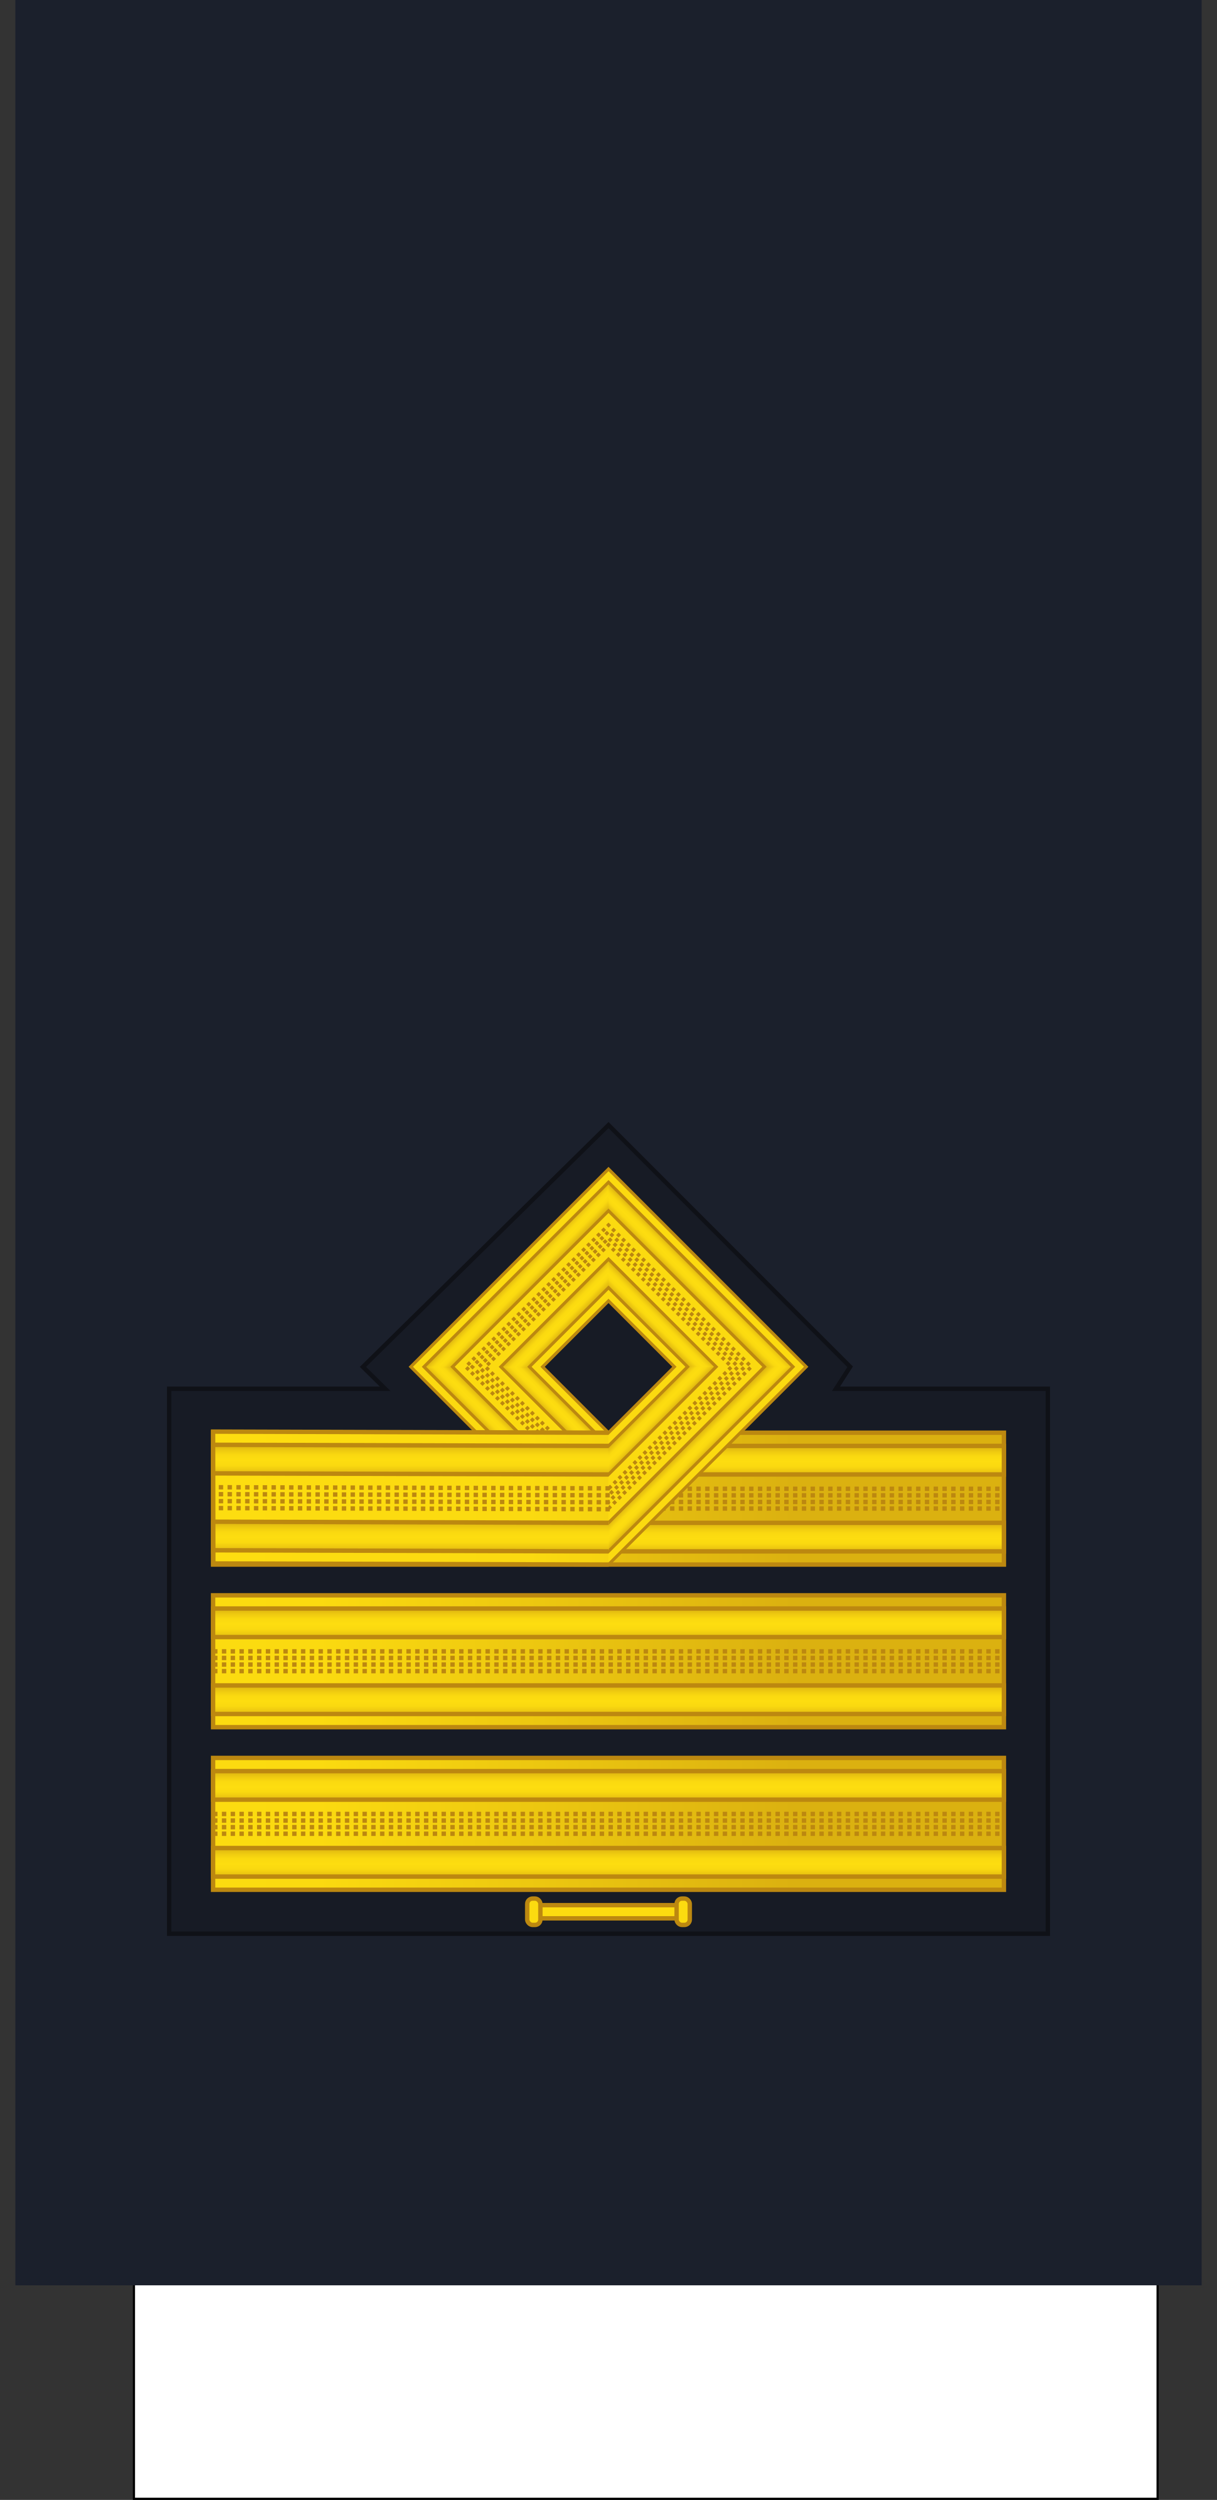 <?xml version="1.0" encoding="UTF-8" standalone="no"?>
<svg
   width="277.001"
   height="568.828"
   version="1.1"
   id="svg237"
   sodipodi:docname="Italy-AirForce-OF-2a.svg"
   inkscape:version="1.3 (0e150ed6c4, 2023-07-21)"
   xml:space="preserve"
   xmlns:inkscape="http://www.inkscape.org/namespaces/inkscape"
   xmlns:sodipodi="http://sodipodi.sourceforge.net/DTD/sodipodi-0.dtd"
   xmlns:xlink="http://www.w3.org/1999/xlink"
   xmlns="http://www.w3.org/2000/svg"
   xmlns:svg="http://www.w3.org/2000/svg"
   xmlns:rdf="http://www.w3.org/1999/02/22-rdf-syntax-ns#"
   xmlns:cc="http://creativecommons.org/ns#"
   xmlns:dc="http://purl.org/dc/elements/1.1/"><rect width="100%" height="100%" fill="#333333" stroke="none"/><sodipodi:namedview
     pagecolor="#ffffff"
     bordercolor="#666666"
     borderopacity="1"
     objecttolerance="10"
     gridtolerance="10"
     guidetolerance="10"
     inkscape:pageopacity="0"
     inkscape:pageshadow="2"
     inkscape:window-width="1920"
     inkscape:window-height="1009"
     id="namedview239"
     showgrid="false"
     inkscape:zoom="1.0000001"
     inkscape:cx="99.99999"
     inkscape:cy="300.49997"
     inkscape:window-x="-8"
     inkscape:window-y="-8"
     inkscape:window-maximized="1"
     inkscape:current-layer="svg237"
     inkscape:document-rotation="0"
     inkscape:snap-bbox="true"
     inkscape:snap-bbox-midpoints="true"
     showguides="false"
     inkscape:snap-intersection-paths="true"
     inkscape:showpageshadow="2"
     inkscape:pagecheckerboard="0"
     inkscape:deskcolor="#d1d1d1" /><style
     id="style2"><![CDATA[.B{opacity:.5}.C{stroke:#bc8810}.D{fill:none}.E{stroke-dasharray:1, 1}.F{opacity:.25}.G{stroke-linejoin:round}.H{fill:#fbda10}]]></style><defs
     id="defs87"><linearGradient
       gradientTransform="matrix(0.407,0.913,0.913,-0.407,-726.289,-349.363)"
       y2="409.272"
       x2="993.978"
       y1="409.272"
       x1="981.496"
       gradientUnits="userSpaceOnUse"
       id="linearGradient1912"><stop
         id="stop1894"
         style="stop-color:#DBB110"
         offset="0" /><stop
         id="stop1896"
         style="stop-color:#E0B810"
         offset="0.769" /><stop
         id="stop1898"
         style="stop-color:#F0CC10"
         offset="0.799" /><stop
         id="stop1900"
         style="stop-color:#FAD910"
         offset="0.834" /><stop
         id="stop1902"
         style="stop-color:#FDDD10"
         offset="0.865" /><stop
         id="stop1904"
         style="stop-color:#FAD910"
         offset="0.899" /><stop
         id="stop1906"
         style="stop-color:#F0CC10"
         offset="0.933" /><stop
         id="stop1908"
         style="stop-color:#E0B810"
         offset="0.955" /><stop
         id="stop1910"
         style="stop-color:#DBB110"
         offset="1" /></linearGradient><linearGradient
       gradientTransform="matrix(0.407,0.913,0.913,-0.407,-726.289,-349.363)"
       y2="409.272"
       x2="993.978"
       y1="409.272"
       x1="981.496"
       gradientUnits="userSpaceOnUse"
       id="linearGradient1737"><stop
         id="stop1719"
         style="stop-color:#DBB110"
         offset="0" /><stop
         id="stop1721"
         style="stop-color:#E0B810"
         offset="0.868" /><stop
         id="stop1723"
         style="stop-color:#F0CC10"
         offset="0.889" /><stop
         id="stop1725"
         style="stop-color:#FAD910"
         offset="0.907" /><stop
         id="stop1727"
         style="stop-color:#FDDD10"
         offset="0.926" /><stop
         id="stop1729"
         style="stop-color:#FAD910"
         offset="0.948" /><stop
         id="stop1731"
         style="stop-color:#F0CC10"
         offset="0.966" /><stop
         id="stop1733"
         style="stop-color:#E0B810"
         offset="0.983" /><stop
         id="stop1735"
         style="stop-color:#DBB110"
         offset="1" /></linearGradient><linearGradient
       gradientTransform="matrix(0.407,0.913,0.913,-0.407,-726.289,-349.363)"
       y2="409.272"
       x2="993.978"
       y1="409.272"
       x1="981.496"
       gradientUnits="userSpaceOnUse"
       id="linearGradient1717"><stop
         id="stop1699"
         style="stop-color:#DBB110"
         offset="0" /><stop
         id="stop1701"
         style="stop-color:#E0B810"
         offset="0.905" /><stop
         id="stop1703"
         style="stop-color:#F0CC10"
         offset="0.921" /><stop
         id="stop1705"
         style="stop-color:#FAD910"
         offset="0.936" /><stop
         id="stop1707"
         style="stop-color:#FDDD10"
         offset="0.949" /><stop
         id="stop1709"
         style="stop-color:#FAD910"
         offset="0.96" /><stop
         id="stop1711"
         style="stop-color:#F0CC10"
         offset="0.974" /><stop
         id="stop1713"
         style="stop-color:#E0B810"
         offset="0.988" /><stop
         id="stop1715"
         style="stop-color:#DBB110"
         offset="1" /></linearGradient><linearGradient
       gradientTransform="matrix(0.407,0.913,0.913,-0.407,-726.289,-349.363)"
       y2="409.272"
       x2="993.978"
       y1="409.272"
       x1="981.496"
       gradientUnits="userSpaceOnUse"
       id="linearGradient1697"><stop
         id="stop1679"
         style="stop-color:#DBB110"
         offset="0" /><stop
         id="stop1681"
         style="stop-color:#E0B810"
         offset="0.742" /><stop
         id="stop1683"
         style="stop-color:#F0CC10"
         offset="0.774" /><stop
         id="stop1685"
         style="stop-color:#FAD910"
         offset="0.816" /><stop
         id="stop1687"
         style="stop-color:#FDDD10"
         offset="0.85" /><stop
         id="stop1689"
         style="stop-color:#FAD910"
         offset="0.889" /><stop
         id="stop1691"
         style="stop-color:#F0CC10"
         offset="0.949" /><stop
         id="stop1693"
         style="stop-color:#E0B810"
         offset="0.983" /><stop
         id="stop1695"
         style="stop-color:#DBB110"
         offset="1" /></linearGradient><linearGradient
       gradientTransform="matrix(0.407,0.913,0.913,-0.407,-726.289,-349.363)"
       y2="409.272"
       x2="993.978"
       y1="409.272"
       x1="981.496"
       gradientUnits="userSpaceOnUse"
       id="linearGradient1832"><stop
         id="stop1814"
         style="stop-color:#DBB110"
         offset="0" /><stop
         id="stop1816"
         style="stop-color:#E0B810"
         offset="0.767" /><stop
         id="stop1818"
         style="stop-color:#F0CC10"
         offset="0.798" /><stop
         id="stop1820"
         style="stop-color:#FAD910"
         offset="0.834" /><stop
         id="stop1822"
         style="stop-color:#FDDD10"
         offset="0.863" /><stop
         id="stop1824"
         style="stop-color:#FAD910"
         offset="0.888" /><stop
         id="stop1826"
         style="stop-color:#F0CC10"
         offset="0.911" /><stop
         id="stop1828"
         style="stop-color:#E0B810"
         offset="0.946" /><stop
         id="stop1830"
         style="stop-color:#DBB110"
         offset="1" /></linearGradient><linearGradient
       gradientTransform="matrix(0.407,0.913,0.913,-0.407,-726.289,-349.363)"
       y2="409.272"
       x2="993.978"
       y1="409.272"
       x1="981.496"
       gradientUnits="userSpaceOnUse"
       id="linearGradient1740"><stop
         id="stop1722"
         style="stop-color:#DBB110"
         offset="0" /><stop
         id="stop1724"
         style="stop-color:#E0B810"
         offset="0.835" /><stop
         id="stop1726"
         style="stop-color:#F0CC10"
         offset="0.87" /><stop
         id="stop1728"
         style="stop-color:#FAD910"
         offset="0.901" /><stop
         id="stop1730"
         style="stop-color:#FDDD10"
         offset="0.925" /><stop
         id="stop1732"
         style="stop-color:#FAD910"
         offset="0.943" /><stop
         id="stop1734"
         style="stop-color:#F0CC10"
         offset="0.963" /><stop
         id="stop1736"
         style="stop-color:#E0B810"
         offset="0.988" /><stop
         id="stop1738"
         style="stop-color:#DBB110"
         offset="1" /></linearGradient><linearGradient
       id="linearGradient5205"
       gradientUnits="userSpaceOnUse"
       x1="981.496"
       y1="409.272"
       x2="993.978"
       y2="409.272"
       gradientTransform="matrix(0.407,0.913,0.913,-0.407,-726.289,-349.363)"><stop
         offset="0"
         style="stop-color:#DBB110"
         id="stop5187" /><stop
         offset="0.834"
         style="stop-color:#E0B810"
         id="stop5189" /><stop
         offset="0.857"
         style="stop-color:#F0CC10"
         id="stop5191" /><stop
         offset="0.877"
         style="stop-color:#FAD910"
         id="stop5193" /><stop
         offset="0.903"
         style="stop-color:#FDDD10"
         id="stop5195" /><stop
         offset="0.935"
         style="stop-color:#FAD910"
         id="stop5197" /><stop
         offset="0.952"
         style="stop-color:#F0CC10"
         id="stop5199" /><stop
         offset="0.968"
         style="stop-color:#E0B810"
         id="stop5201" /><stop
         offset="1"
         style="stop-color:#DBB110"
         id="stop5203" /></linearGradient><linearGradient
       id="A"
       xlink:href="#Q"><stop
         offset="0"
         stop-color="#dbb110"
         id="stop4" /><stop
         offset=".051"
         stop-color="#e0b810"
         id="stop6" /><stop
         offset=".202"
         stop-color="#f0cc10"
         id="stop8" /><stop
         offset=".332"
         stop-color="#fad910"
         id="stop10" /><stop
         offset=".5"
         stop-color="#fddd10"
         id="stop12" /><stop
         offset=".667"
         stop-color="#fad910"
         id="stop14" /><stop
         offset=".778"
         stop-color="#f0cc10"
         id="stop16" /><stop
         offset=".944"
         stop-color="#e0b810"
         id="stop18" /><stop
         offset="1"
         stop-color="#dbb110"
         id="stop20" /></linearGradient><linearGradient
       id="B"
       gradientTransform="matrix(1,0,0,0.791,47.802,-243.741)"
       x1="-47.793"
       y1="581.998"
       x2="229.207"
       y2="581.998"
       r="9.101"
       cy="793.79"
       cx="1062.115"
       gradientUnits="userSpaceOnUse"
       spreadMethod="pad"><stop
         offset="0"
         stop-color="#fddd10"
         id="stop23" /><stop
         offset=".399"
         stop-color="#fbda10"
         id="stop25" /><stop
         offset="1"
         stop-color="#dbb110"
         id="stop27" /></linearGradient><radialGradient
       id="C"
       cx="8.491"
       cy="-84.435"
       fx="8.491"
       fy="-84.435"
       r="42.5"
       gradientTransform="translate(0,-7.5786785e-6)"
       y2="516.204"
       x2="993.978"
       y1="516.204"
       x1="981.495"
       xlink:href="#Q"><stop
         offset="0"
         stop-color="#dbb110"
         id="stop30" /><stop
         offset=".832"
         stop-color="#e0b810"
         id="stop32" /><stop
         offset=".86"
         stop-color="#f0cc10"
         id="stop34" /><stop
         offset=".878"
         stop-color="#fad910"
         id="stop36" /><stop
         offset=".907"
         stop-color="#fddd10"
         id="stop38" /><stop
         offset=".935"
         stop-color="#fad910"
         id="stop40" /><stop
         offset=".953"
         stop-color="#f0cc10"
         id="stop42" /><stop
         offset=".981"
         stop-color="#e0b810"
         id="stop44" /><stop
         offset="1"
         stop-color="#dbb110"
         id="stop46" /></radialGradient><radialGradient
       id="D"
       cx="8.491"
       cy="-84.435"
       fx="8.491"
       fy="-84.435"
       r="25"
       gradientTransform="translate(0,-1.2883754e-5)"
       y2="516.204"
       x2="993.978"
       y1="516.204"
       x1="981.495"
       xlink:href="#Q"><stop
         offset="0"
         stop-color="#dbb110"
         id="stop49" /><stop
         offset=".722"
         stop-color="#e0b810"
         id="stop51" /><stop
         offset=".77"
         stop-color="#f0cc10"
         id="stop53" /><stop
         offset=".799"
         stop-color="#fad910"
         id="stop55" /><stop
         offset=".846"
         stop-color="#fddd10"
         id="stop57" /><stop
         offset=".892"
         stop-color="#fad910"
         id="stop59" /><stop
         offset=".923"
         stop-color="#f0cc10"
         id="stop61" /><stop
         offset=".969"
         stop-color="#e0b810"
         id="stop63" /><stop
         offset="1"
         stop-color="#dbb110"
         id="stop65" /></radialGradient><linearGradient
       id="E"
       x1="-153.883"
       y1="230.195"
       x2="-14.736"
       y2="230.195"
       gradientTransform="matrix(1,0,0,0.791,299.667,-33.665)"
       r="9.101"
       cy="793.79"
       cx="1062.115"
       xlink:href="#Q"><stop
         offset="0"
         stop-color="#fddd10"
         id="stop68" /><stop
         offset=".399"
         stop-color="#fbda10"
         id="stop70" /><stop
         offset="1"
         stop-color="#dbb110"
         id="stop72" /></linearGradient><linearGradient
       xlink:href="#A"
       id="F"
       gradientTransform="scale(4.608,0.217)"
       x1="-808.157"
       y1="-2952.847"
       x2="-808.157"
       y2="-2683.298"
       gradientUnits="userSpaceOnUse" /><linearGradient
       xlink:href="#A"
       id="G"
       gradientTransform="scale(4.608,0.217)"
       x1="-808.157"
       y1="-2872.213"
       x2="-808.157"
       y2="-2602.663"
       gradientUnits="userSpaceOnUse" /><linearGradient
       xlink:href="#A"
       id="H"
       gradientTransform="scale(6.077,0.165)"
       x1="-1181.606"
       y1="-4209.626"
       x2="-1181.606"
       y2="-3799.409"
       gradientUnits="userSpaceOnUse" /><linearGradient
       xlink:href="#A"
       id="I"
       gradientTransform="scale(6.077,0.165)"
       x1="-1181.606"
       y1="-4103.273"
       x2="-1181.606"
       y2="-3693.057"
       gradientUnits="userSpaceOnUse" /><path
       id="J"
       d="M.5 201.555h276v30H.5z" /><path
       id="K"
       d="M-276.5 204.555h276v6.5h-276z" /><path
       id="L"
       d="M100.105-289.195a45 45 0 0 1-.554 7.04l-44.446-7.04z" /><path
       id="M"
       d="M97.903-275.289a45 45 0 0 1-2.702 6.524l-40.095-20.43z" /><path
       id="N"
       d="M91.511-262.744a45 45 0 0 1-4.586 5.369l-31.82-31.82z" /><path
       id="O"
       d="M81.555-252.789a45 45 0 0 1-6.021 3.69l-20.43-40.095z" /><path
       id="P"
       d="M69.011-246.397a45 45 0 0 1-6.866 1.648l-7.04-44.446z" /><linearGradient
       id="Q"
       gradientUnits="userSpaceOnUse" /><radialGradient
       id="F-3"
       cx="8.491"
       cy="-84.435"
       fx="8.491"
       fy="-84.435"
       r="42.5"
       gradientTransform="translate(0,-7.5786785e-6)"
       y2="516.204"
       x2="993.978"
       y1="516.204"
       x1="981.495"
       xlink:href="#Q"><stop
         offset="0"
         stop-color="#dbb110"
         id="stop39" /><stop
         offset=".832"
         stop-color="#e0b810"
         id="stop41" /><stop
         offset=".86"
         stop-color="#f0cc10"
         id="stop43" /><stop
         offset=".878"
         stop-color="#fad910"
         id="stop45" /><stop
         offset=".907"
         stop-color="#fddd10"
         id="stop47" /><stop
         offset=".935"
         stop-color="#fad910"
         id="stop49-2" /><stop
         offset=".953"
         stop-color="#f0cc10"
         id="stop51-6" /><stop
         offset=".981"
         stop-color="#e0b810"
         id="stop53-7" /><stop
         offset="1"
         stop-color="#dbb110"
         id="stop55-6" /></radialGradient><radialGradient
       id="G-4"
       cx="8.491"
       cy="-84.435"
       fx="8.491"
       fy="-84.435"
       r="25"
       gradientTransform="translate(0,-1.2883754e-5)"
       y2="516.204"
       x2="993.978"
       y1="516.204"
       x1="981.495"
       xlink:href="#Q"><stop
         offset="0"
         stop-color="#dbb110"
         id="stop58" /><stop
         offset=".722"
         stop-color="#e0b810"
         id="stop60" /><stop
         offset=".77"
         stop-color="#f0cc10"
         id="stop62" /><stop
         offset=".799"
         stop-color="#fad910"
         id="stop64" /><stop
         offset=".846"
         stop-color="#fddd10"
         id="stop66" /><stop
         offset=".892"
         stop-color="#fad910"
         id="stop68-6" /><stop
         offset=".923"
         stop-color="#f0cc10"
         id="stop70-4" /><stop
         offset=".969"
         stop-color="#e0b810"
         id="stop72-4" /><stop
         offset="1"
         stop-color="#dbb110"
         id="stop74" /></radialGradient><linearGradient
       id="H-1"
       x1="-15.383"
       y1="231.122"
       x2="-291.272"
       y2="231.226"
       gradientTransform="matrix(1,0,0,0.791,304.207,116.216)"
       r="9.101"
       cy="793.79"
       cx="1062.115"
       gradientUnits="userSpaceOnUse"
       spreadMethod="pad"><stop
         offset="0"
         stop-color="#fddd10"
         id="stop77" /><stop
         offset=".399"
         stop-color="#fbda10"
         id="stop79" /><stop
         offset="1"
         stop-color="#dbb110"
         id="stop81" /></linearGradient><linearGradient
       gradientTransform="matrix(0.407,0.913,0.913,-0.407,-726.289,-349.363)"
       y2="409.272"
       x2="993.978"
       y1="409.272"
       x1="981.496"
       gradientUnits="userSpaceOnUse"
       id="251230"><stop
         id="stop10613"
         style="stop-color:#DBB110"
         offset="0" /><stop
         id="stop10615"
         style="stop-color:#E0B810"
         offset="0.051" /><stop
         id="stop10617"
         style="stop-color:#F0CC10"
         offset="0.202" /><stop
         id="stop10619"
         style="stop-color:#FAD910"
         offset="0.332" /><stop
         id="stop10621"
         style="stop-color:#FDDD10"
         offset="0.5" /><stop
         id="stop10623"
         style="stop-color:#FAD910"
         offset="0.667" /><stop
         id="stop10625"
         style="stop-color:#F0CC10"
         offset="0.778" /><stop
         id="stop10627"
         style="stop-color:#E0B810"
         offset="0.944" /><stop
         id="stop10629"
         style="stop-color:#DBB110"
         offset="1" /></linearGradient><radialGradient
       id="F-0"
       cx="8.491"
       cy="-84.435"
       fx="8.491"
       fy="-84.435"
       r="42.5"
       gradientTransform="translate(0,-7.5786785e-6)"
       y2="516.204"
       x2="993.978"
       y1="516.204"
       x1="981.495"
       xlink:href="#Q"><stop
         offset="0"
         stop-color="#dbb110"
         id="stop39-7" /><stop
         offset=".832"
         stop-color="#e0b810"
         id="stop41-8" /><stop
         offset=".86"
         stop-color="#f0cc10"
         id="stop43-7" /><stop
         offset=".878"
         stop-color="#fad910"
         id="stop45-2" /><stop
         offset=".907"
         stop-color="#fddd10"
         id="stop47-6" /><stop
         offset=".935"
         stop-color="#fad910"
         id="stop49-6" /><stop
         offset=".953"
         stop-color="#f0cc10"
         id="stop51-5" /><stop
         offset=".981"
         stop-color="#e0b810"
         id="stop53-4" /><stop
         offset="1"
         stop-color="#dbb110"
         id="stop55-4" /></radialGradient><radialGradient
       id="G-0"
       cx="8.491"
       cy="-84.435"
       fx="8.491"
       fy="-84.435"
       r="25"
       gradientTransform="translate(0,-1.2883754e-5)"
       y2="516.204"
       x2="993.978"
       y1="516.204"
       x1="981.495"
       xlink:href="#Q"><stop
         offset="0"
         stop-color="#dbb110"
         id="stop58-2" /><stop
         offset=".722"
         stop-color="#e0b810"
         id="stop60-2" /><stop
         offset=".77"
         stop-color="#f0cc10"
         id="stop62-9" /><stop
         offset=".799"
         stop-color="#fad910"
         id="stop64-0" /><stop
         offset=".846"
         stop-color="#fddd10"
         id="stop66-4" /><stop
         offset=".892"
         stop-color="#fad910"
         id="stop68-2" /><stop
         offset=".923"
         stop-color="#f0cc10"
         id="stop70-48" /><stop
         offset=".969"
         stop-color="#e0b810"
         id="stop72-0" /><stop
         offset="1"
         stop-color="#dbb110"
         id="stop74-7" /></radialGradient><clipPath
       clipPathUnits="userSpaceOnUse"
       id="clipPath5424"><ellipse
         style="fill:#fddc10;fill-opacity:1;stroke:#bc8810;stroke-width:1;stroke-linecap:round;stroke-miterlimit:4;stroke-dasharray:none;stroke-opacity:1"
         id="ellipse5426"
         cx="372.466"
         cy="164.098"
         rx="45"
         ry="75" /></clipPath><linearGradient
       id="linearGradient5058"
       gradientUnits="userSpaceOnUse"
       x1="981.496"
       y1="409.272"
       x2="993.978"
       y2="409.272"
       gradientTransform="matrix(0.407,0.913,0.913,-0.407,-726.289,-349.363)"><stop
         offset="0"
         style="stop-color:#DBB110"
         id="stop5040" /><stop
         offset="0.051"
         style="stop-color:#E0B810"
         id="stop5042" /><stop
         offset="0.202"
         style="stop-color:#F0CC10"
         id="stop5044" /><stop
         offset="0.332"
         style="stop-color:#FAD910"
         id="stop5046" /><stop
         offset="0.5"
         style="stop-color:#FDDD10"
         id="stop5048" /><stop
         offset="0.667"
         style="stop-color:#FAD910"
         id="stop5050" /><stop
         offset="0.778"
         style="stop-color:#F0CC10"
         id="stop5052" /><stop
         offset="0.881"
         style="stop-color:#E0B810"
         id="stop5054" /><stop
         offset="1"
         style="stop-color:#DBB110"
         id="stop5056" /></linearGradient><linearGradient
       id="B-3"
       gradientTransform="translate(846.033,-121.531)"
       x1="-887.033"
       y1="799.531"
       x2="-610.033"
       y2="799.531"
       r="9.101"
       cy="793.79"
       cx="1062.115"
       gradientUnits="userSpaceOnUse"
       spreadMethod="pad"><stop
         offset="0"
         stop-color="#fddd10"
         id="stop23-7" /><stop
         offset=".399"
         stop-color="#fbda10"
         id="stop25-6" /><stop
         offset="1"
         stop-color="#dbb110"
         id="stop27-2" /></linearGradient><linearGradient
       xlink:href="#A"
       id="C-4"
       gradientTransform="matrix(1,0,0,0.791,-113.543,299.124)"
       x1="-24.924"
       y1="-119.565"
       x2="-24.924"
       y2="-110.565" /><linearGradient
       xlink:href="#A"
       id="D-6"
       gradientTransform="matrix(1,0,0,0.791,-113.543,316.624)"
       x1="-24.924"
       y1="-119.565"
       x2="-24.924"
       y2="-110.565" /><radialGradient
       id="F-1"
       cx="8.491"
       cy="-84.435"
       fx="8.491"
       fy="-84.435"
       r="42.5"
       gradientTransform="translate(0,-7.5786785e-6)"
       y2="516.204"
       x2="993.978"
       y1="516.204"
       x1="981.495"
       fr="0"
       gradientUnits="userSpaceOnUse"
       spreadMethod="pad"><stop
         offset="0"
         stop-color="#dbb110"
         id="stop39-1" /><stop
         offset=".832"
         stop-color="#e0b810"
         id="stop41-6" /><stop
         offset=".86"
         stop-color="#f0cc10"
         id="stop43-9" /><stop
         offset=".878"
         stop-color="#fad910"
         id="stop45-29" /><stop
         offset=".907"
         stop-color="#fddd10"
         id="stop47-9" /><stop
         offset=".935"
         stop-color="#fad910"
         id="stop49-20" /><stop
         offset=".953"
         stop-color="#f0cc10"
         id="stop51-54" /><stop
         offset=".981"
         stop-color="#e0b810"
         id="stop53-9" /><stop
         offset="1"
         stop-color="#dbb110"
         id="stop55-61" /></radialGradient><radialGradient
       id="G-43"
       cx="8.491"
       cy="-84.435"
       fx="8.491"
       fy="-84.435"
       r="25"
       gradientTransform="translate(0,-1.2883754e-5)"
       y2="516.204"
       x2="993.978"
       y1="516.204"
       x1="981.495"
       xlink:href="#Q"><stop
         offset="0"
         stop-color="#dbb110"
         id="stop58-5" /><stop
         offset=".722"
         stop-color="#e0b810"
         id="stop60-4" /><stop
         offset=".77"
         stop-color="#f0cc10"
         id="stop62-6" /><stop
         offset=".799"
         stop-color="#fad910"
         id="stop64-1" /><stop
         offset=".846"
         stop-color="#fddd10"
         id="stop66-3" /><stop
         offset=".892"
         stop-color="#fad910"
         id="stop68-96" /><stop
         offset=".923"
         stop-color="#f0cc10"
         id="stop70-0" /><stop
         offset=".969"
         stop-color="#e0b810"
         id="stop72-6" /><stop
         offset="1"
         stop-color="#dbb110"
         id="stop74-79" /></radialGradient><linearGradient
       id="H-7"
       x1="-153.883"
       y1="230.195"
       x2="-14.736"
       y2="230.195"
       gradientTransform="matrix(1,0,0,0.791,291.889,25.016)"
       r="9.101"
       cy="793.79"
       cx="1062.115"
       xlink:href="#Q"><stop
         offset="0"
         stop-color="#fddd10"
         id="stop77-3" /><stop
         offset=".399"
         stop-color="#fbda10"
         id="stop79-3" /><stop
         offset="1"
         stop-color="#dbb110"
         id="stop81-1" /></linearGradient><path
       id="K-6"
       d="M.5 201.555h276v30H.5z" /><path
       id="L-4"
       d="M-276.5 204.555h276v6.5h-276z" /><path
       id="M-9"
       d="M100.105-289.195a45 45 0 0 1-.554 7.04l-44.446-7.04z" /><path
       id="N-9"
       d="M97.903-275.289a45 45 0 0 1-2.702 6.524l-40.095-20.43z" /><path
       id="O-0"
       d="M91.511-262.744a45 45 0 0 1-4.586 5.369l-31.82-31.82z" /><path
       id="P-4"
       d="M81.555-252.789a45 45 0 0 1-6.021 3.69l-20.43-40.095z" /><path
       id="Q-9"
       d="M69.011-246.397a45 45 0 0 1-6.866 1.648l-7.04-44.446z" /><linearGradient
       inkscape:collect="always"
       xlink:href="#251230"
       id="linearGradient10803"
       gradientUnits="userSpaceOnUse"
       gradientTransform="matrix(1,0,0,0.791,-113.543,400.569)"
       x1="-24.924"
       y1="-119.565"
       x2="-24.924"
       y2="-110.565" /><linearGradient
       inkscape:collect="always"
       xlink:href="#251230"
       id="linearGradient10805"
       gradientUnits="userSpaceOnUse"
       gradientTransform="matrix(1,0,0,0.791,-113.543,418.069)"
       x1="-24.924"
       y1="-119.565"
       x2="-24.924"
       y2="-110.565" /><radialGradient
       xlink:href="#Q"
       x1="981.495"
       y1="516.204"
       x2="993.978"
       y2="516.204"
       r="42.5"
       fy="-84.435"
       fx="8.491"
       cy="-84.435"
       cx="8.491"
       id="F-3-9"><stop
         id="stop39-4"
         stop-color="#dbb110"
         offset="0" /><stop
         id="stop41-1"
         stop-color="#e0b810"
         offset=".832" /><stop
         id="stop43-2"
         stop-color="#f0cc10"
         offset=".86" /><stop
         id="stop45-5"
         stop-color="#fad910"
         offset=".878" /><stop
         id="stop47-5"
         stop-color="#fddd10"
         offset=".907" /><stop
         id="stop49-7"
         stop-color="#fad910"
         offset=".935" /><stop
         id="stop51-1"
         stop-color="#f0cc10"
         offset=".953" /><stop
         id="stop53-8"
         stop-color="#e0b810"
         offset=".981" /><stop
         id="stop55-5"
         stop-color="#dbb110"
         offset="1" /></radialGradient><radialGradient
       xlink:href="#Q"
       x1="981.495"
       y1="516.204"
       x2="993.978"
       y2="516.204"
       gradientTransform="translate(0,-1.2883754e-5)"
       r="25"
       fy="-84.435"
       fx="8.491"
       cy="-84.435"
       cx="8.491"
       id="G-0-0"><stop
         id="stop58-2-5"
         stop-color="#dbb110"
         offset="0" /><stop
         id="stop60-8"
         stop-color="#e0b810"
         offset=".722" /><stop
         id="stop62-2"
         stop-color="#f0cc10"
         offset=".77" /><stop
         id="stop64-7"
         stop-color="#fad910"
         offset=".799" /><stop
         id="stop66-8"
         stop-color="#fddd10"
         offset=".846" /><stop
         id="stop68-9"
         stop-color="#fad910"
         offset=".892" /><stop
         id="stop70-7"
         stop-color="#f0cc10"
         offset=".923" /><stop
         id="stop72-8"
         stop-color="#e0b810"
         offset=".969" /><stop
         id="stop74-5"
         stop-color="#dbb110"
         offset="1" /></radialGradient><path
       d="M.5 201.555h276v30H.5z"
       id="K-7" /><path
       d="M-276.5 204.555h276v6.5h-276z"
       id="L-9" /><path
       d="M100.105-289.195a45 45 0 0 1-.554 7.04l-44.446-7.04z"
       id="M-8" /><path
       d="M97.903-275.289a45 45 0 0 1-2.702 6.524l-40.095-20.43z"
       id="N-7" /><path
       d="M91.511-262.744a45 45 0 0 1-4.586 5.369l-31.82-31.82z"
       id="O-3" /><path
       d="M81.555-252.789a45 45 0 0 1-6.021 3.69l-20.43-40.095z"
       id="P-1" /><path
       d="M69.011-246.397a45 45 0 0 1-6.866 1.648l-7.04-44.446z"
       id="Q-7" /><linearGradient
       xlink:href="#Q"
       cx="1062.115"
       cy="793.79"
       r="9.101"
       gradientTransform="matrix(1,0,0,0.791,-117.471,183.427)"
       y2="230.195"
       x2="-14.736"
       y1="230.195"
       x1="-153.883"
       id="H-3"><stop
         id="stop77-9"
         stop-color="#fddd10"
         offset="0" /><stop
         id="stop79-6"
         stop-color="#fbda10"
         offset=".399" /><stop
         id="stop81-7"
         stop-color="#dbb110"
         offset="1" /></linearGradient><linearGradient
       inkscape:collect="always"
       xlink:href="#B"
       id="linearGradient1515"
       x1="245.528"
       y1="461.586"
       x2="65.528"
       y2="461.586"
       gradientUnits="userSpaceOnUse" /><linearGradient
       inkscape:collect="always"
       xlink:href="#B"
       id="linearGradient1515-6"
       x1="245.528"
       y1="461.586"
       x2="65.528"
       y2="461.586"
       gradientUnits="userSpaceOnUse" /><linearGradient
       inkscape:collect="always"
       xlink:href="#251230"
       id="linearGradient1636"
       gradientUnits="userSpaceOnUse"
       gradientTransform="matrix(1,0,0,0.791,-113.543,418.069)"
       x1="-24.924"
       y1="-119.565"
       x2="-24.924"
       y2="-110.565" /><linearGradient
       inkscape:collect="always"
       xlink:href="#251230"
       id="linearGradient1638"
       gradientUnits="userSpaceOnUse"
       gradientTransform="matrix(1,0,0,0.791,-113.543,400.569)"
       x1="-24.924"
       y1="-119.565"
       x2="-24.924"
       y2="-110.565" /><linearGradient
       inkscape:collect="always"
       xlink:href="#B"
       id="linearGradient1515-1"
       x1="245.528"
       y1="461.586"
       x2="65.528"
       y2="461.586"
       gradientUnits="userSpaceOnUse" /><linearGradient
       inkscape:collect="always"
       xlink:href="#251230"
       id="linearGradient1701"
       gradientUnits="userSpaceOnUse"
       gradientTransform="matrix(1,0,0,0.791,-113.543,418.069)"
       x1="-24.924"
       y1="-119.565"
       x2="-24.924"
       y2="-110.565" /><linearGradient
       inkscape:collect="always"
       xlink:href="#251230"
       id="linearGradient1703"
       gradientUnits="userSpaceOnUse"
       gradientTransform="matrix(1,0,0,0.791,-113.543,400.569)"
       x1="-24.924"
       y1="-119.565"
       x2="-24.924"
       y2="-110.565" /><clipPath
       clipPathUnits="userSpaceOnUse"
       id="clipPath5424-0"><ellipse
         style="fill:#fddc10;fill-opacity:1;stroke:#bc8810;stroke-width:1;stroke-linecap:round;stroke-miterlimit:4;stroke-dasharray:none;stroke-opacity:1"
         id="ellipse5426-2"
         cx="372.466"
         cy="164.098"
         rx="45"
         ry="75" /></clipPath><linearGradient
       inkscape:collect="always"
       xlink:href="#H-1"
       id="linearGradient1445"
       gradientUnits="userSpaceOnUse"
       gradientTransform="matrix(-1,0,0,0.791,-14.943,92.515)"
       x1="-63.418"
       y1="230.806"
       x2="-243.347"
       y2="231.035"
       spreadMethod="pad" /><clipPath
       clipPathUnits="userSpaceOnUse"
       id="clipPath1584"><ellipse
         ry="65"
         rx="45"
         cy="164.098"
         cx="372.466"
         id="ellipse1586"
         style="fill:none;fill-opacity:1;stroke:#bc8810;stroke-width:1;stroke-linecap:round;stroke-miterlimit:4;stroke-dasharray:none;stroke-opacity:1" /></clipPath><linearGradient
       inkscape:collect="always"
       xlink:href="#251230"
       id="linearGradient1271"
       gradientUnits="userSpaceOnUse"
       gradientTransform="matrix(1,0,0,0.791,24.406,374.319)"
       x1="-24.924"
       y1="-119.565"
       x2="-24.924"
       y2="-110.565" /><linearGradient
       inkscape:collect="always"
       xlink:href="#251230"
       id="linearGradient1"
       gradientUnits="userSpaceOnUse"
       gradientTransform="matrix(1,0,0,0.791,24.455,356.819)"
       x1="-24.924"
       y1="-119.565"
       x2="-24.924"
       y2="-110.565" /><linearGradient
       inkscape:collect="always"
       xlink:href="#251230"
       id="linearGradient1350"
       x1="476.532"
       y1="219.053"
       x2="479.762"
       y2="215.784"
       gradientUnits="userSpaceOnUse"
       gradientTransform="translate(-351.39,54.087)" /><linearGradient
       inkscape:collect="always"
       xlink:href="#251230"
       id="linearGradient1395"
       gradientUnits="userSpaceOnUse"
       x1="476.532"
       y1="219.053"
       x2="479.762"
       y2="215.784"
       gradientTransform="rotate(90,287.152,41.761)" /><linearGradient
       inkscape:collect="always"
       xlink:href="#251230"
       id="linearGradient1417"
       gradientUnits="userSpaceOnUse"
       x1="476.532"
       y1="219.053"
       x2="479.762"
       y2="215.784"
       gradientTransform="matrix(-1,0,0,1,628.392,54.087)" /><linearGradient
       inkscape:collect="always"
       xlink:href="#251230"
       id="linearGradient1439"
       gradientUnits="userSpaceOnUse"
       x1="476.532"
       y1="219.053"
       x2="479.762"
       y2="215.784"
       gradientTransform="rotate(180,314.196,217.456)" /><linearGradient
       inkscape:collect="always"
       xlink:href="#251230"
       id="linearGradient1461"
       gradientUnits="userSpaceOnUse"
       x1="476.532"
       y1="219.053"
       x2="479.762"
       y2="215.784"
       gradientTransform="translate(-351.39,36.587)" /><linearGradient
       inkscape:collect="always"
       xlink:href="#251230"
       id="linearGradient1505"
       gradientUnits="userSpaceOnUse"
       gradientTransform="rotate(90,295.902,50.511)"
       x1="476.532"
       y1="219.053"
       x2="479.762"
       y2="215.784" /><linearGradient
       inkscape:collect="always"
       xlink:href="#251230"
       id="linearGradient1527"
       gradientUnits="userSpaceOnUse"
       gradientTransform="rotate(180,314.196,226.206)"
       x1="476.532"
       y1="219.053"
       x2="479.762"
       y2="215.784" /><linearGradient
       inkscape:collect="always"
       xlink:href="#251230"
       id="linearGradient1549"
       gradientUnits="userSpaceOnUse"
       gradientTransform="rotate(-90,332.49,401.901)"
       x1="476.532"
       y1="219.053"
       x2="479.762"
       y2="215.784" /><linearGradient
       inkscape:collect="always"
       xlink:href="#251230"
       id="linearGradient2"
       gradientUnits="userSpaceOnUse"
       gradientTransform="translate(-368.89,36.587)"
       x1="476.532"
       y1="219.053"
       x2="479.762"
       y2="215.784" /></defs><path
     d="M30.482 508.578h233v60h-233z"
     fill="#fff"
     stroke="#000"
     stroke-width=".499"
     id="path89" /><path
     d="M3.5 0h270v520H3.5z"
     fill="#121116"
     id="path91"
     style="fill:#1b202c;fill-opacity:1" /><style
     id="style2-6"><![CDATA[.B{opacity:.5}.C{stroke:#bc8810}.D{fill:none}.E{stroke-dasharray:1, 1}.F{opacity:.25}.G{stroke-linejoin:round}.H{fill:#fbda10}]]></style><style
     id="style2-4"><![CDATA[.B{opacity:.5}.C{stroke:#bc8810}.D{fill:none}.E{stroke-dasharray:1, 1}.F{opacity:.25}.G{stroke-linejoin:round}.H{fill:#fbda10}]]></style><path
     style="fill:#171b25;fill-opacity:1;stroke:#0f1117;stroke-width:1;stroke-dasharray:none;stroke-dashoffset:0;stroke-opacity:1"
     d="m 193.501,311 -55,-55 L 82.606,311.021 87.668,316 H 38.5 l 0,124 H 238.5 l 0,-124 h -48.222 z"
     id="path4"
     sodipodi:nodetypes="cccccccccc" /><g
     id="g1526"
     transform="translate(294.028,-31.586)"><rect
       style="fill:url(#linearGradient1515);fill-opacity:1;stroke:#bc8810;stroke-width:1;stroke-linecap:square;stroke-miterlimit:4;stroke-dasharray:none;stroke-opacity:1"
       id="rect1507"
       width="180"
       height="30"
       x="65.528"
       y="431.586"
       transform="scale(-1,1)" /><g
       id="g4991"
       transform="translate(-342.028,128.586)"><g
         id="g230"
         class="C"
         transform="translate(0,101.445)"
         style="stroke:#bc8810"><g
           id="g226"
           transform="scale(-1,1)" /><path
           id="path228"
           class="D E"
           d="M 96.5,218.805 276.5,218.805 M 96.5,217.305 276.5,217.305 M 96.5,215.805 276.5,215.805 M 96.5,214.305 276.5,214.305"
           inkscape:connector-curvature="0"
           style="fill:none;stroke-dasharray:1, 1"
           sodipodi:nodetypes="cccccccc" /></g><rect
         y="323.5"
         x="-276.5"
         height="6.5"
         width="180"
         id="rect18588-4-8-5-0-3-8-3-0-6-6-0-0-1-4"
         style="opacity:1;fill:url(#linearGradient10805);fill-opacity:1;stroke:#bc8810;stroke-width:1;stroke-linecap:square;stroke-linejoin:miter;stroke-miterlimit:4;stroke-dasharray:none;stroke-opacity:1;paint-order:normal"
         transform="scale(-1,1)" /><rect
         y="306"
         x="-276.5"
         height="6.5"
         width="180"
         id="rect18588-4-8-5-0-3-8-3-0-6-6-21-4-2"
         style="opacity:1;fill:url(#linearGradient10803);fill-opacity:1;stroke:#bc8810;stroke-width:1;stroke-linecap:square;stroke-linejoin:miter;stroke-miterlimit:4;stroke-dasharray:none;stroke-opacity:1;paint-order:normal"
         transform="scale(-1,1)" /></g></g><g
     id="g1526-8"
     transform="translate(294.028,-68.586)"><rect
       style="fill:url(#linearGradient1515-6);fill-opacity:1;stroke:#bc8810;stroke-width:1;stroke-linecap:square;stroke-miterlimit:4;stroke-dasharray:none;stroke-opacity:1"
       id="rect1507-8"
       width="180"
       height="30"
       x="65.528"
       y="431.586"
       transform="scale(-1,1)" /><g
       id="g4991-7"
       transform="translate(-342.028,128.586)"><g
         id="g230-4"
         class="C"
         transform="translate(0,101.445)"
         style="stroke:#bc8810"><g
           id="g226-5"
           transform="scale(-1,1)" /><path
           id="path228-8"
           class="D E"
           d="M 96.5,218.805 276.5,218.805 M 96.5,217.305 276.5,217.305 M 96.5,215.805 276.5,215.805 M 96.5,214.305 276.5,214.305"
           inkscape:connector-curvature="0"
           style="fill:none;stroke-dasharray:1, 1"
           sodipodi:nodetypes="cccccccc" /></g><rect
         y="323.5"
         x="-276.5"
         height="6.5"
         width="180"
         id="rect18588-4-8-5-0-3-8-3-0-6-6-0-0-1-4-9"
         style="opacity:1;fill:url(#linearGradient1636);fill-opacity:1;stroke:#bc8810;stroke-width:1;stroke-linecap:square;stroke-linejoin:miter;stroke-miterlimit:4;stroke-dasharray:none;stroke-opacity:1;paint-order:normal"
         transform="scale(-1,1)" /><rect
         y="306"
         x="-276.5"
         height="6.5"
         width="180"
         id="rect18588-4-8-5-0-3-8-3-0-6-6-21-4-2-7"
         style="opacity:1;fill:url(#linearGradient1638);fill-opacity:1;stroke:#bc8810;stroke-width:1;stroke-linecap:square;stroke-linejoin:miter;stroke-miterlimit:4;stroke-dasharray:none;stroke-opacity:1;paint-order:normal"
         transform="scale(-1,1)" /></g></g><g
     id="g1526-0"
     transform="translate(294.028,-105.586)"><rect
       style="fill:url(#linearGradient1515-1);fill-opacity:1;stroke:#bc8810;stroke-width:1;stroke-linecap:square;stroke-miterlimit:4;stroke-dasharray:none;stroke-opacity:1"
       id="rect1507-0"
       width="180"
       height="30"
       x="65.528"
       y="431.586"
       transform="scale(-1,1)" /><g
       id="g4991-3"
       transform="translate(-342.028,128.586)"><g
         id="g230-5"
         class="C"
         transform="translate(0,101.445)"
         style="stroke:#bc8810"><g
           id="g226-8"
           transform="scale(-1,1)" /><path
           id="path228-2"
           class="D E"
           d="M 96.5,218.805 276.5,218.805 M 96.5,217.305 276.5,217.305 M 96.5,215.805 276.5,215.805 M 96.5,214.305 276.5,214.305"
           inkscape:connector-curvature="0"
           style="fill:none;stroke-dasharray:1, 1"
           sodipodi:nodetypes="cccccccc" /></g><rect
         y="323.5"
         x="-276.5"
         height="6.5"
         width="180"
         id="rect18588-4-8-5-0-3-8-3-0-6-6-0-0-1-4-7"
         style="opacity:1;fill:url(#linearGradient1701);fill-opacity:1;stroke:#bc8810;stroke-width:1;stroke-linecap:square;stroke-linejoin:miter;stroke-miterlimit:4;stroke-dasharray:none;stroke-opacity:1;paint-order:normal"
         transform="scale(-1,1)" /><rect
         y="306"
         x="-276.5"
         height="6.5"
         width="180"
         id="rect18588-4-8-5-0-3-8-3-0-6-6-21-4-2-0"
         style="opacity:1;fill:url(#linearGradient1703);fill-opacity:1;stroke:#bc8810;stroke-width:1;stroke-linecap:square;stroke-linejoin:miter;stroke-miterlimit:4;stroke-dasharray:none;stroke-opacity:1;paint-order:normal"
         transform="scale(-1,1)" /></g></g><g
     id="g4"
     transform="translate(1.2402349e-6,66.5)"><g
       id="g2"><path
         style="fill:#fbda10;fill-opacity:1;stroke:#bc8810;stroke-width:0.7;stroke-linecap:butt;stroke-linejoin:miter;stroke-dasharray:none;stroke-opacity:1"
         d="m 138.501,199.5 -45,45 45,45 45,-45 z"
         id="path1068" /><path
         style="fill:#171b25;fill-opacity:1;stroke:#bc8810;stroke-width:0.7;stroke-linecap:butt;stroke-linejoin:miter;stroke-dasharray:none;stroke-opacity:1"
         d="m 123.501,244.5 c 15,15 15,15 15,15 l 15,-15 -15,-15 z"
         id="path1236" /><path
         style="fill:url(#linearGradient1350);fill-opacity:1;stroke:none;stroke-width:0.7;stroke-linecap:butt;stroke-linejoin:miter;stroke-dasharray:none;stroke-opacity:1"
         d="m 103.001,244.5 c 11.781,11.781 22.364,22.364 35.5,35.5 v 6.5 l -42,-42 z"
         id="path1342"
         sodipodi:nodetypes="ccccc" /><path
         style="fill:url(#linearGradient1395);fill-opacity:1;stroke:none;stroke-width:0.7;stroke-linecap:butt;stroke-linejoin:miter;stroke-dasharray:none;stroke-opacity:1"
         d="m 138.501,209 c -11.781,11.781 -22.364,22.364 -35.5,35.5 h -6.5 l 42,-42 z"
         id="path1342-8"
         sodipodi:nodetypes="ccccc" /><path
         style="fill:url(#linearGradient1417);fill-opacity:1;stroke:none;stroke-width:0.7;stroke-linecap:butt;stroke-linejoin:miter;stroke-dasharray:none;stroke-opacity:1"
         d="m 174.001,244.5 c -11.781,11.781 -22.364,22.364 -35.5,35.5 v 6.5 l 42,-42 z"
         id="path1342-9"
         sodipodi:nodetypes="ccccc" /><path
         style="fill:url(#linearGradient1439);fill-opacity:1;stroke:none;stroke-width:0.7;stroke-linecap:butt;stroke-linejoin:miter;stroke-dasharray:none;stroke-opacity:1"
         d="m 174.001,244.5 c -11.781,-11.781 -22.364,-22.364 -35.5,-35.5 v -6.5 l 42,42 z"
         id="path1342-2"
         sodipodi:nodetypes="ccccc" /><path
         style="fill:url(#linearGradient2);fill-opacity:1;stroke:none;stroke-width:0.7;stroke-linecap:butt;stroke-linejoin:miter;stroke-dasharray:none;stroke-opacity:1"
         d="m 103.001,244.5 18,18 v 6.5 l -24.5,-24.5 z"
         id="path1342-6-8"
         sodipodi:nodetypes="ccccc" /><path
         style="fill:none;stroke:#bc8810;stroke-width:0.7;stroke-linecap:butt;stroke-linejoin:miter;stroke-dasharray:none;stroke-opacity:1"
         d="m 103.001,244.5 35.5,-35.5 35.5,35.5 -35.5,35.5 z m -6.5,0 42,-42 42,42 -42,42 z"
         id="path1340"
         sodipodi:nodetypes="cccccccccc" /><path
         style="fill:url(#linearGradient1461);fill-opacity:1;stroke:none;stroke-width:0.7;stroke-linecap:butt;stroke-linejoin:miter;stroke-dasharray:none;stroke-opacity:1"
         d="m 120.501,244.5 18,18 v 6.5 l -24.5,-24.5 z"
         id="path1342-6"
         sodipodi:nodetypes="ccccc" /><path
         style="fill:url(#linearGradient1505);fill-opacity:1;stroke:none;stroke-width:0.7;stroke-linecap:butt;stroke-linejoin:miter;stroke-dasharray:none;stroke-opacity:1"
         d="m 138.501,226.5 -18,18 h -6.5 l 24.5,-24.5 z"
         id="path1342-6-2"
         sodipodi:nodetypes="ccccc" /><path
         style="fill:url(#linearGradient1527);fill-opacity:1;stroke:none;stroke-width:0.7;stroke-linecap:butt;stroke-linejoin:miter;stroke-dasharray:none;stroke-opacity:1"
         d="m 156.501,244.5 -18,-18 V 220 l 24.5,24.5 z"
         id="path1342-6-3"
         sodipodi:nodetypes="ccccc" /><path
         style="fill:url(#linearGradient1549);fill-opacity:1;stroke:none;stroke-width:0.7;stroke-linecap:butt;stroke-linejoin:miter;stroke-dasharray:none;stroke-opacity:1"
         d="m 138.501,262.5 18,-18 h 6.5 l -24.5,24.5 z"
         id="path1342-6-7"
         sodipodi:nodetypes="ccccc" /><path
         style="fill:none;stroke:#bc8810;stroke-width:0.7;stroke-linecap:butt;stroke-linejoin:miter;stroke-dasharray:none;stroke-opacity:1"
         d="m 138.501,269 24.5,-24.5 -24.5,-24.5 -24.5,24.5 z m 0,-6.5 18,-18 -18,-18 -18,18 z"
         id="path1552"
         sodipodi:nodetypes="cccccccccc" /><path
         style="fill:none;stroke:#bc8810;stroke-width:0.8;stroke-linecap:butt;stroke-linejoin:miter;stroke-miterlimit:4;stroke-dasharray:0.8, 0.8;stroke-dashoffset:0;stroke-opacity:1"
         d="M 138.501,276.75 106.001,244.5 138.501,212.25 171.001,244.5 Z"
         id="path1667"
         sodipodi:nodetypes="ccccc" /><path
         style="fill:none;stroke:#bc8810;stroke-width:0.8;stroke-linecap:butt;stroke-linejoin:miter;stroke-miterlimit:4;stroke-dasharray:0.8, 0.8;stroke-dashoffset:0;stroke-opacity:1"
         d="M 138.501,275.25 107.501,244.5 138.501,213.75 169.501,244.5 Z"
         id="path1667-3"
         sodipodi:nodetypes="ccccc" /><path
         style="fill:none;stroke:#bc8810;stroke-width:0.8;stroke-linecap:butt;stroke-linejoin:miter;stroke-miterlimit:4;stroke-dasharray:0.8, 0.8;stroke-dashoffset:0;stroke-opacity:1"
         d="m 138.501,273.75 -29.5,-29.25 29.5,-29.25 29.5,29.25 z"
         id="path1667-3-5"
         sodipodi:nodetypes="ccccc" /><path
         style="fill:none;stroke:#bc8810;stroke-width:0.8;stroke-linecap:butt;stroke-linejoin:miter;stroke-miterlimit:4;stroke-dasharray:0.8, 0.8;stroke-dashoffset:0;stroke-opacity:1"
         d="m 138.501,272.25 -28,-27.75 28,-27.75 28,27.75 z"
         id="path1667-3-5-7"
         sodipodi:nodetypes="ccccc" /></g><g
       id="g3"><path
         d="M 138.501,259.5 48.501,259.25 v 30 L 138.501,289.5 Z"
         id="path184-7"
         style="fill:url(#linearGradient1445);paint-order:normal"
         inkscape:connector-curvature="0"
         sodipodi:nodetypes="ccccc" /><g
         class="C D E"
         id="g192-8"
         style="fill:none;stroke:#bc8810;stroke-dasharray:1, 1"
         transform="matrix(-1,0,0,1,284.724,126.18)"><path
           d="m 145.929,145.975 90.294,-0.25 m -90.294,4.995 90.294,-0.25"
           id="path188-7"
           inkscape:connector-curvature="0"
           sodipodi:nodetypes="cccc" /><path
           d="m 145.929,147.556 90.294,-0.25 m -90.294,1.832 90.294,-0.25"
           id="path190-4"
           inkscape:connector-curvature="0"
           sodipodi:nodetypes="cccc" /></g><rect
         y="279.75"
         x="-138.55"
         height="6.5"
         width="90"
         id="rect18588-4-8-5-0-3-8-3-0-6-6-0-0-1-4-7-5"
         style="fill:url(#linearGradient1271);fill-opacity:1;stroke:none;stroke-width:1;stroke-linecap:square;stroke-linejoin:miter;stroke-miterlimit:4;stroke-dasharray:none;stroke-opacity:1;paint-order:normal"
         transform="scale(-1,1)" /><rect
         y="262.25"
         x="-138.501"
         height="6.5"
         width="90"
         id="rect18588-4-8-5-0-3-8-3-0-6-6-0-0-1-4-7-5-9"
         style="fill:url(#linearGradient1);fill-opacity:1;stroke:none;stroke-width:1;stroke-linecap:square;stroke-linejoin:miter;stroke-miterlimit:4;stroke-dasharray:none;stroke-opacity:1;paint-order:normal"
         transform="scale(-1,1)" /><g
         class="C D"
         id="g200-3"
         style="fill:none;stroke:#bc8810"
         transform="matrix(-1,0,0,1,284.724,126.18)"><path
           d="m 146.223,163.32 89.945,-0.25 0.055,-30 -90,0.25"
           id="path196-0"
           inkscape:connector-curvature="0"
           sodipodi:nodetypes="cccc" /><path
           d="m 146.223,153.82 90,-0.25 M 146.223,160.32 236.223,160.07 M 146.223,142.82 236.223,142.57 M 146.223,136.32 l 90,-0.25"
           id="path198-6"
           inkscape:connector-curvature="0"
           sodipodi:nodetypes="cccccccc" /></g></g></g><rect
     style="fill:#fcdb10;fill-opacity:1;stroke:#bc8810;stroke-opacity:1"
     id="rect1"
     width="35"
     height="3"
     x="121"
     y="433.5"
     ry="2.5" /><rect
     style="fill:#fcdb10;fill-opacity:1;stroke:#bc8810;stroke-opacity:1"
     id="rect3"
     width="3"
     height="6"
     x="120"
     y="432"
     ry="1.219" /><rect
     style="fill:#fcdb10;fill-opacity:1;stroke:#bc8810;stroke-opacity:1"
     id="rect3-4"
     width="3"
     height="6"
     x="154"
     y="432"
     ry="1.219" /></svg>
